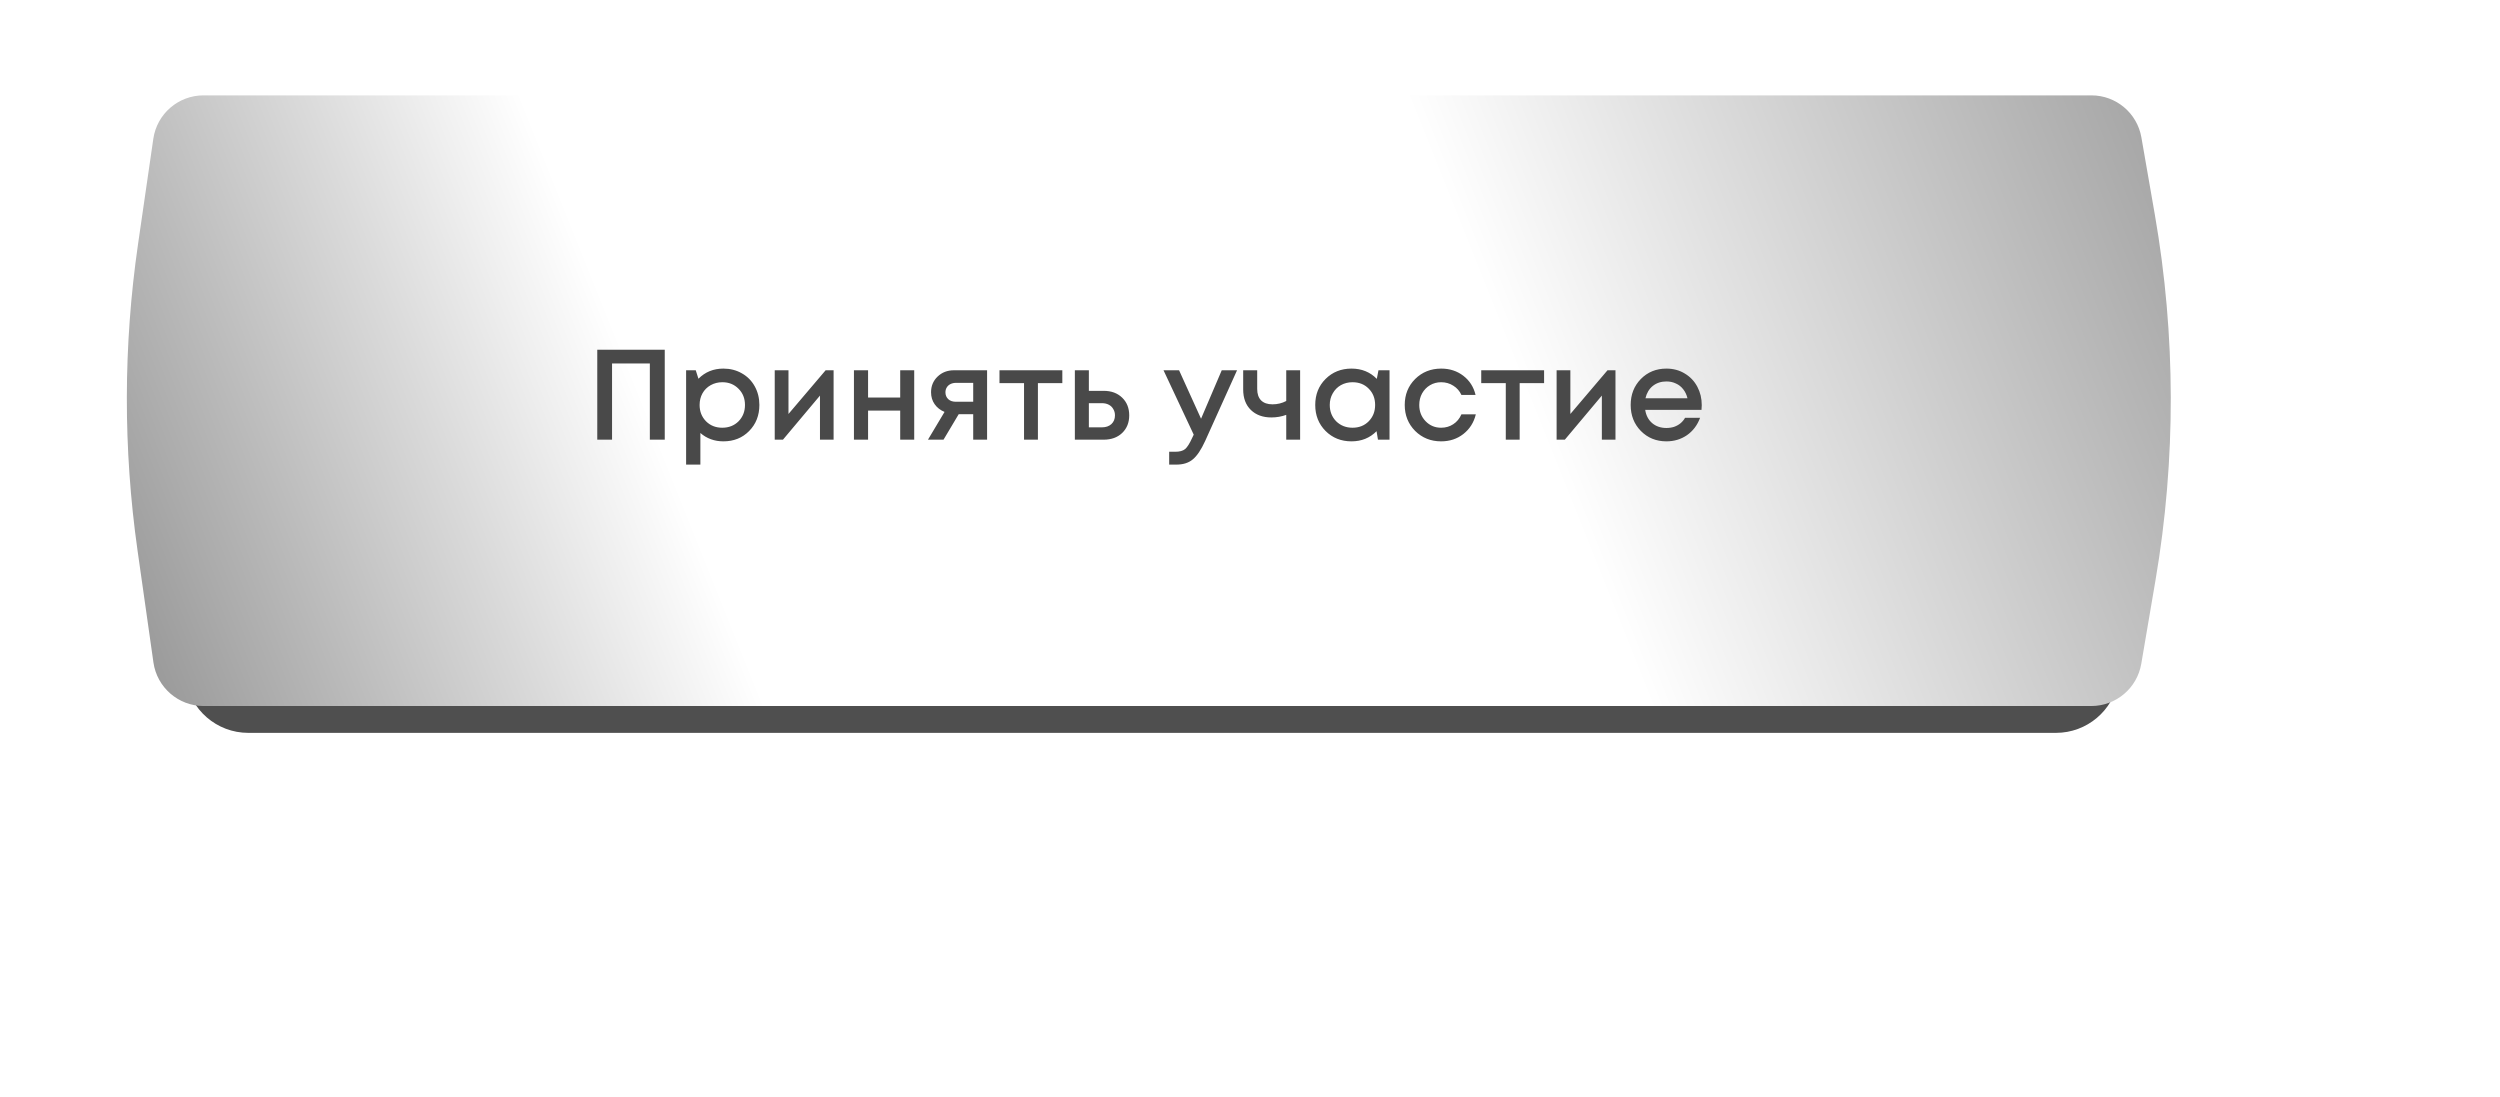 <?xml version="1.0" encoding="UTF-8"?> <svg xmlns="http://www.w3.org/2000/svg" width="367" height="161" viewBox="0 0 367 161" fill="none"> <g filter="url(#filter0_f_3_53)"> <ellipse cx="183.5" cy="80.627" rx="130.211" ry="27.017" fill="url(#paint0_linear_3_53)"></ellipse> </g> <path d="M27.215 29.834C27.888 25.266 31.808 21.881 36.425 21.881H301.843C306.36 21.881 310.225 25.123 311.01 29.57L312.327 37.022C315.512 55.045 315.547 73.484 312.429 91.52L310.987 99.861C310.215 104.325 306.343 107.585 301.814 107.585H36.45C31.822 107.585 27.896 104.184 27.236 99.603L25.432 87.078C23.252 71.947 23.276 56.58 25.504 41.456L27.215 29.834Z" fill="#4F4F4F"></path> <path d="M22.506 20.378C23.038 16.716 26.176 14 29.876 14H307.019C310.64 14 313.735 16.603 314.356 20.17L316.325 31.48C319.419 49.249 319.452 67.416 316.424 85.196L314.338 97.447C313.728 101.026 310.626 103.644 306.996 103.644H29.897C26.188 103.644 23.044 100.915 22.523 97.243L20.191 80.815C18.075 65.901 18.098 50.761 20.261 35.854L22.506 20.378Z" fill="url(#paint1_linear_3_53)"></path> <path d="M87.679 51.337H97.585V64.545H95.397V53.355H89.849V64.545H87.679V51.337ZM106.193 54.11C107.199 54.11 108.105 54.343 108.91 54.808C109.715 55.261 110.344 55.897 110.797 56.714C111.25 57.532 111.476 58.444 111.476 59.45C111.476 60.985 110.973 62.262 109.967 63.281C108.973 64.287 107.715 64.79 106.193 64.79C104.885 64.79 103.759 64.381 102.815 63.564V68.205H100.721V54.356H102.136L102.532 55.601C103.514 54.607 104.734 54.11 106.193 54.11ZM103.646 61.847C104.275 62.475 105.067 62.79 106.023 62.79C106.992 62.79 107.791 62.475 108.42 61.847C109.049 61.205 109.363 60.406 109.363 59.45C109.363 58.494 109.049 57.702 108.42 57.073C107.791 56.431 106.998 56.11 106.042 56.11C105.413 56.11 104.841 56.255 104.325 56.544C103.809 56.834 103.407 57.236 103.117 57.752C102.841 58.255 102.702 58.821 102.702 59.45C102.702 60.406 103.017 61.205 103.646 61.847ZM121.202 54.356H122.372V64.545H120.372V58.073L114.938 64.545H113.73V54.356H115.749V60.771L121.202 54.356ZM132.15 54.356H134.207V64.545H132.15V60.28H127.433V64.545H125.358V54.356H127.433V58.356H132.15V54.356ZM140.037 54.356H144.905V64.545H142.867V60.809H140.735L138.508 64.545H136.225L138.659 60.469C138.043 60.218 137.559 59.84 137.206 59.337C136.854 58.834 136.678 58.249 136.678 57.582C136.678 56.664 136.999 55.897 137.64 55.28C138.282 54.664 139.081 54.356 140.037 54.356ZM140.32 58.978H142.867V56.205H140.32C140.018 56.205 139.747 56.268 139.508 56.393C139.282 56.507 139.106 56.67 138.98 56.884C138.854 57.085 138.791 57.324 138.791 57.601C138.791 58.004 138.93 58.337 139.207 58.601C139.483 58.853 139.854 58.978 140.32 58.978ZM155.95 54.356V56.242H152.365V64.545H150.328V56.242H146.724V54.356H155.95ZM162.015 57.375C163.135 57.375 164.041 57.708 164.732 58.375C165.424 59.041 165.77 59.909 165.77 60.979C165.77 62.035 165.424 62.897 164.732 63.564C164.041 64.218 163.135 64.545 162.015 64.545H157.789V54.356H159.845V57.375H162.015ZM161.77 62.733C162.336 62.733 162.795 62.576 163.147 62.262C163.5 61.935 163.676 61.507 163.676 60.979C163.676 60.626 163.594 60.318 163.43 60.054C163.279 59.777 163.059 59.563 162.77 59.413C162.481 59.261 162.147 59.186 161.77 59.186H159.845V62.733H161.77ZM179.352 54.356H181.598L176.918 64.734C176.327 66.029 175.723 66.929 175.107 67.432C174.503 67.948 173.692 68.205 172.673 68.205H171.635V66.319H172.503C173.17 66.319 173.66 66.186 173.975 65.922C174.289 65.658 174.635 65.111 175.012 64.281L175.239 63.809L170.805 54.356H173.088L176.314 61.469L179.352 54.356ZM188.82 54.356H190.858V64.545H188.82V60.903C188.128 61.155 187.399 61.281 186.631 61.281C185.386 61.281 184.386 60.916 183.631 60.186C182.877 59.456 182.499 58.45 182.499 57.167V54.356H184.556V57.092C184.556 57.821 184.745 58.381 185.122 58.771C185.512 59.161 186.072 59.356 186.801 59.356C187.531 59.356 188.204 59.192 188.82 58.865V54.356ZM202.36 54.356H203.983V64.545H202.285L202.077 63.3C201.096 64.293 199.869 64.79 198.398 64.79C196.875 64.79 195.605 64.281 194.586 63.262C193.58 62.243 193.077 60.972 193.077 59.45C193.077 57.916 193.58 56.645 194.586 55.639C195.605 54.62 196.875 54.11 198.398 54.11C199.894 54.11 201.134 54.614 202.115 55.62L202.36 54.356ZM196.152 61.847C196.794 62.475 197.592 62.79 198.549 62.79C199.517 62.79 200.31 62.475 200.926 61.847C201.555 61.205 201.869 60.406 201.869 59.45C201.869 58.482 201.555 57.683 200.926 57.054C200.31 56.425 199.517 56.11 198.549 56.11C197.92 56.11 197.347 56.255 196.831 56.544C196.328 56.834 195.932 57.236 195.643 57.752C195.353 58.255 195.209 58.821 195.209 59.45C195.209 60.406 195.523 61.205 196.152 61.847ZM211.555 64.79C210.045 64.79 208.775 64.281 207.743 63.262C206.724 62.23 206.215 60.96 206.215 59.45C206.215 57.928 206.724 56.658 207.743 55.639C208.775 54.62 210.051 54.11 211.574 54.11C212.819 54.11 213.901 54.462 214.819 55.167C215.737 55.871 216.335 56.809 216.612 57.978H214.536C214.272 57.4 213.876 56.947 213.347 56.62C212.819 56.28 212.221 56.11 211.555 56.11C210.963 56.11 210.423 56.255 209.932 56.544C209.441 56.834 209.051 57.236 208.762 57.752C208.485 58.255 208.347 58.821 208.347 59.45C208.347 60.394 208.655 61.186 209.272 61.828C209.888 62.469 210.649 62.79 211.555 62.79C212.221 62.79 212.813 62.62 213.328 62.281C213.857 61.941 214.259 61.457 214.536 60.828H216.649C216.36 62.023 215.75 62.985 214.819 63.715C213.901 64.432 212.813 64.79 211.555 64.79ZM226.672 54.356V56.242H223.087V64.545H221.049V56.242H217.445V54.356H226.672ZM235.982 54.356H237.152V64.545H235.152V58.073L229.718 64.545H228.51V54.356H230.529V60.771L235.982 54.356ZM249.817 59.469C249.817 59.658 249.805 59.891 249.78 60.167H241.515C241.641 60.985 241.981 61.633 242.534 62.111C243.1 62.589 243.798 62.828 244.628 62.828C245.031 62.828 245.408 62.771 245.761 62.658C246.113 62.532 246.421 62.362 246.685 62.148C246.962 61.922 247.188 61.652 247.364 61.337H249.572C249.17 62.419 248.528 63.268 247.647 63.884C246.767 64.488 245.761 64.79 244.628 64.79C243.132 64.79 241.88 64.281 240.874 63.262C239.88 62.243 239.383 60.972 239.383 59.45C239.383 57.928 239.88 56.658 240.874 55.639C241.88 54.62 243.132 54.11 244.628 54.11C245.647 54.11 246.553 54.356 247.346 54.846C248.138 55.324 248.748 55.972 249.176 56.79C249.604 57.595 249.817 58.488 249.817 59.469ZM244.628 55.997C243.849 55.997 243.182 56.217 242.628 56.658C242.087 57.098 241.729 57.702 241.553 58.469H247.723C247.597 57.953 247.39 57.513 247.1 57.148C246.811 56.771 246.452 56.488 246.025 56.299C245.61 56.098 245.144 55.997 244.628 55.997Z" fill="#494949"></path> <defs> <filter id="filter0_f_3_53" x="0.142" y="0.464" width="366.716" height="160.327" filterUnits="userSpaceOnUse" color-interpolation-filters="sRGB"> <feFlood flood-opacity="0" result="BackgroundImageFix"></feFlood> <feBlend mode="normal" in="SourceGraphic" in2="BackgroundImageFix" result="shape"></feBlend> <feGaussianBlur stdDeviation="26.574" result="effect1_foregroundBlur_3_53"></feGaussianBlur> </filter> <linearGradient id="paint0_linear_3_53" x1="40.769" y1="91.257" x2="321.091" y2="78.238" gradientUnits="userSpaceOnUse"> <stop stop-color="#444444" stop-opacity="0.29"></stop> <stop offset="0.514" stop-color="white" stop-opacity="0.59"></stop> <stop offset="1" stop-color="#5F5F5F" stop-opacity="0.23"></stop> </linearGradient> <linearGradient id="paint1_linear_3_53" x1="-21.161" y1="140.093" x2="336.522" y2="-2.926" gradientUnits="userSpaceOnUse"> <stop stop-color="#565656"></stop> <stop offset="0.357" stop-color="white"></stop> <stop offset="0.67" stop-color="white"></stop> <stop offset="1" stop-color="#8E8E8E"></stop> </linearGradient> </defs> </svg> 